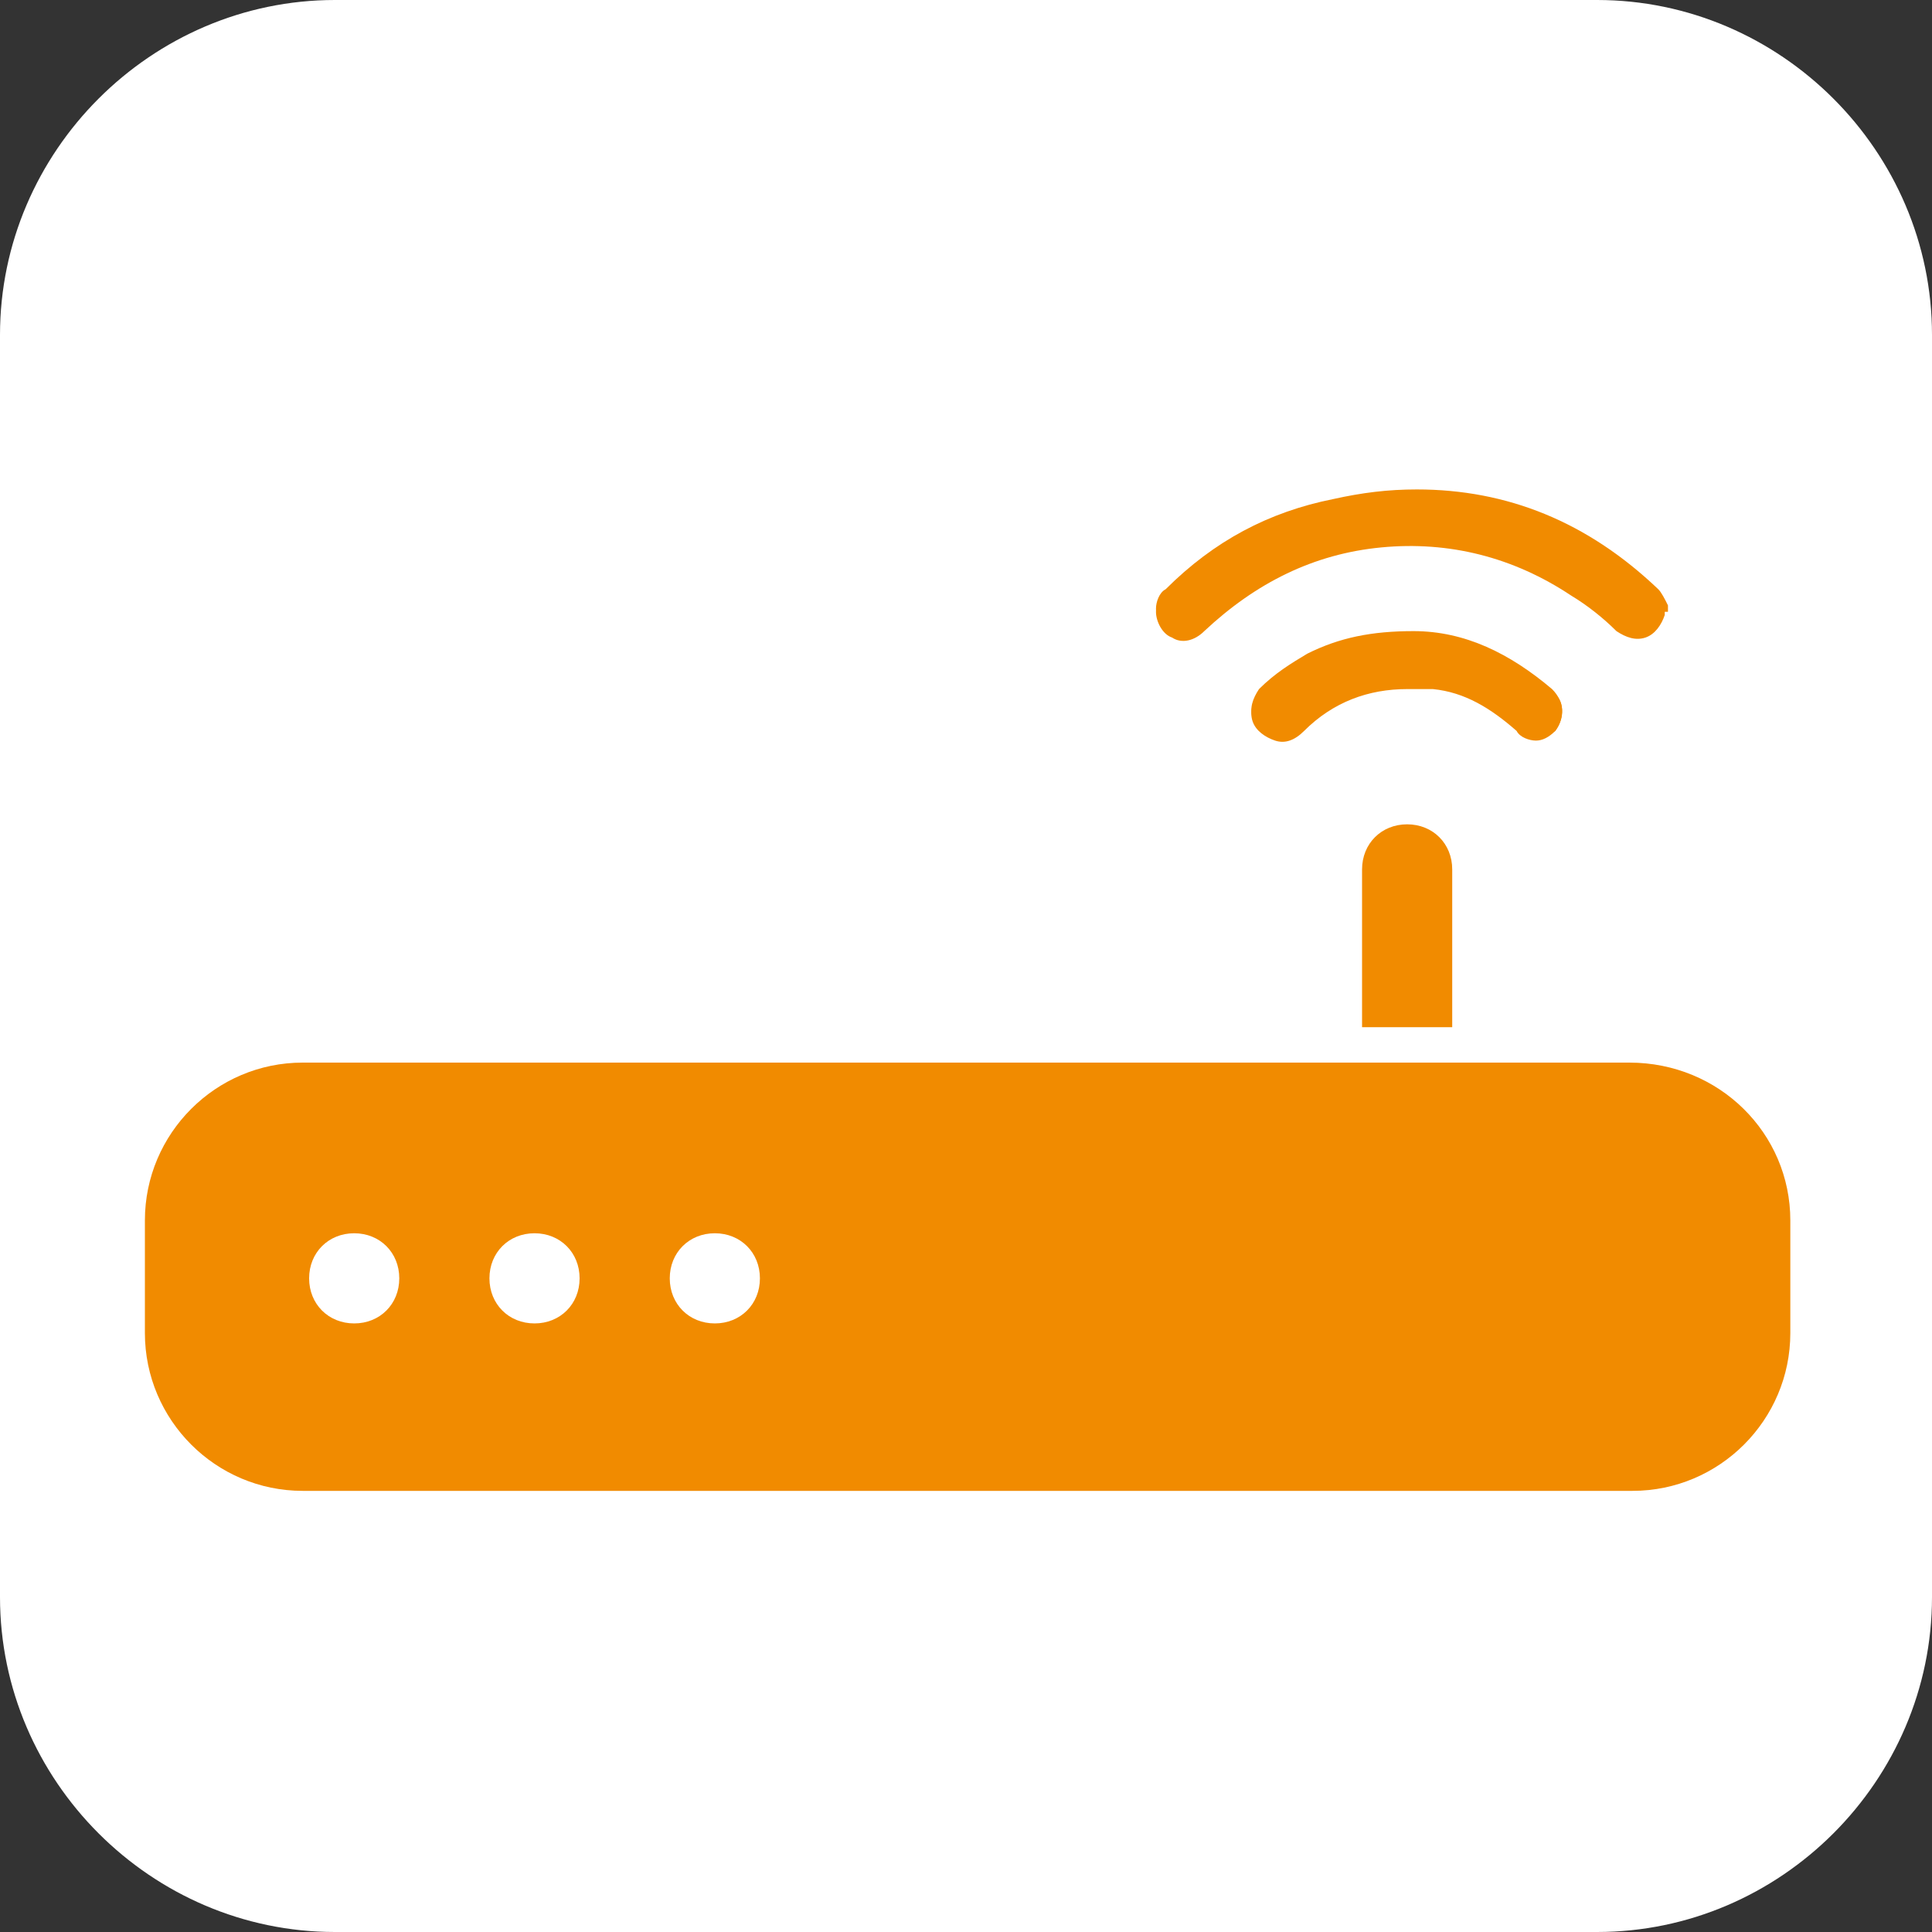 <?xml version="1.0" encoding="utf-8"?>
<!-- Generator: Adobe Illustrator 26.0.1, SVG Export Plug-In . SVG Version: 6.00 Build 0)  -->
<svg version="1.1" id="Ebene_1" xmlns="http://www.w3.org/2000/svg" xmlns:xlink="http://www.w3.org/1999/xlink" x="0px" y="0px"
	 viewBox="0 0 60 60" style="enable-background:new 0 0 60 60;" xml:space="preserve">
<rect x="0" y="0" width="60" height="60" fill="#333333" stroke="none"/>
<style type="text/css">
	.st0{fill:#FFFFFF;}
	.st1{fill:#F18B00;}
</style>
<g>
	<g>
		<path class="st0" d="M49.6,60H10.4C4.7,60,0,55.3,0,49.6V10.4C0,4.7,4.7,0,10.4,0h39.2C55.3,0,60,4.7,60,10.4v39.2
			C60,55.3,55.3,60,49.6,60z"/>
	</g>
	<g>
		<path class="st1" d="M50.6,33H9.4c-2.7,0-4.9,2.2-4.9,4.9v3.5c0,2.7,2.2,4.9,4.9,4.9h41.3c2.7,0,4.9-2.2,4.9-4.9v-3.5
			C55.6,35.2,53.4,33,50.6,33z M11,41.1c-0.8,0-1.4-0.6-1.4-1.4s0.6-1.4,1.4-1.4c0.8,0,1.4,0.6,1.4,1.4S11.8,41.1,11,41.1z
			 M16.6,41.1c-0.8,0-1.4-0.6-1.4-1.4s0.6-1.4,1.4-1.4s1.4,0.6,1.4,1.4S17.4,41.1,16.6,41.1z M22.2,41.1c-0.8,0-1.4-0.6-1.4-1.4
			s0.6-1.4,1.4-1.4s1.4,0.6,1.4,1.4S23,41.1,22.2,41.1z"/>
		<g>
			<path class="st1" d="M45.1,31.9h-2.8V27c0-0.8,0.6-1.4,1.4-1.4h0c0.8,0,1.4,0.6,1.4,1.4V31.9z"/>
		</g>
		<g>
			<path class="st1" d="M51.7,18.8V19c0,0,0,0,0,0.1c-0.1,0.3-0.3,0.6-0.6,0.7c-0.3,0.1-0.6,0-0.9-0.2l0,0c-0.4-0.4-0.9-0.8-1.4-1.1
				c-1.8-1.2-3.8-1.7-5.9-1.5c-2.1,0.2-3.9,1.1-5.5,2.6c-0.3,0.3-0.7,0.4-1,0.2c-0.3-0.1-0.5-0.5-0.5-0.8c0-0.2,0.1-0.5,0.3-0.6
				c1.5-1.5,3.2-2.4,5.2-2.8c0.9-0.2,1.7-0.3,2.6-0.3c2.8,0,5.3,1,7.5,3.1C51.5,18.4,51.6,18.6,51.7,18.8z"/>
			<path class="st1" d="M51.7,19C51.6,19.1,51.6,19.1,51.7,19c-0.1,0.4-0.3,0.6-0.6,0.7c-0.3,0.1-0.6,0-0.9-0.2l0,0
				c-0.4-0.4-0.9-0.8-1.4-1.1c-1.8-1.2-3.8-1.7-5.9-1.5c-2.1,0.2-3.9,1.1-5.5,2.6c-0.3,0.3-0.7,0.4-1,0.2c-0.3-0.1-0.5-0.5-0.5-0.8
				c0-0.2,0.1-0.5,0.3-0.6c1.5-1.5,3.2-2.4,5.2-2.8c0.9-0.2,1.7-0.3,2.6-0.3c2.8,0,5.3,1,7.5,3.1c0.1,0.1,0.2,0.3,0.3,0.5V19z"/>
		</g>
		<g>
			<path class="st1" d="M48.3,22.7c-0.2,0.2-0.4,0.3-0.6,0.3h0c-0.2,0-0.5-0.1-0.6-0.3c-0.8-0.7-1.6-1.2-2.6-1.3c-0.3,0-0.5,0-0.8,0
				c-1.2,0-2.3,0.4-3.2,1.3c-0.3,0.3-0.6,0.4-0.9,0.3c-0.3-0.1-0.6-0.3-0.7-0.6c-0.1-0.3,0-0.6,0.2-0.9c0.5-0.5,1-0.8,1.5-1.1
				c1-0.5,2-0.7,3.3-0.7c1.6,0,3,0.7,4.3,1.8C48.6,21.7,48.6,22.3,48.3,22.7z"/>
			<path class="st1" d="M47.7,22.9c-0.2,0-0.5-0.1-0.6-0.3c-0.8-0.7-1.6-1.2-2.6-1.3c-0.3,0-0.5,0-0.8,0c-1.2,0-2.3,0.4-3.2,1.3
				c-0.3,0.3-0.6,0.4-0.9,0.3c-0.3-0.1-0.6-0.3-0.7-0.6c-0.1-0.3,0-0.6,0.2-0.9c0.5-0.5,1-0.8,1.5-1.1c1-0.5,2-0.7,3.3-0.7
				c1.6,0,3,0.7,4.3,1.8c0.4,0.4,0.4,0.9,0.1,1.3C48.1,22.8,47.9,22.9,47.7,22.9L47.7,22.9z"/>
		</g>
	</g>
</g>
</svg>
